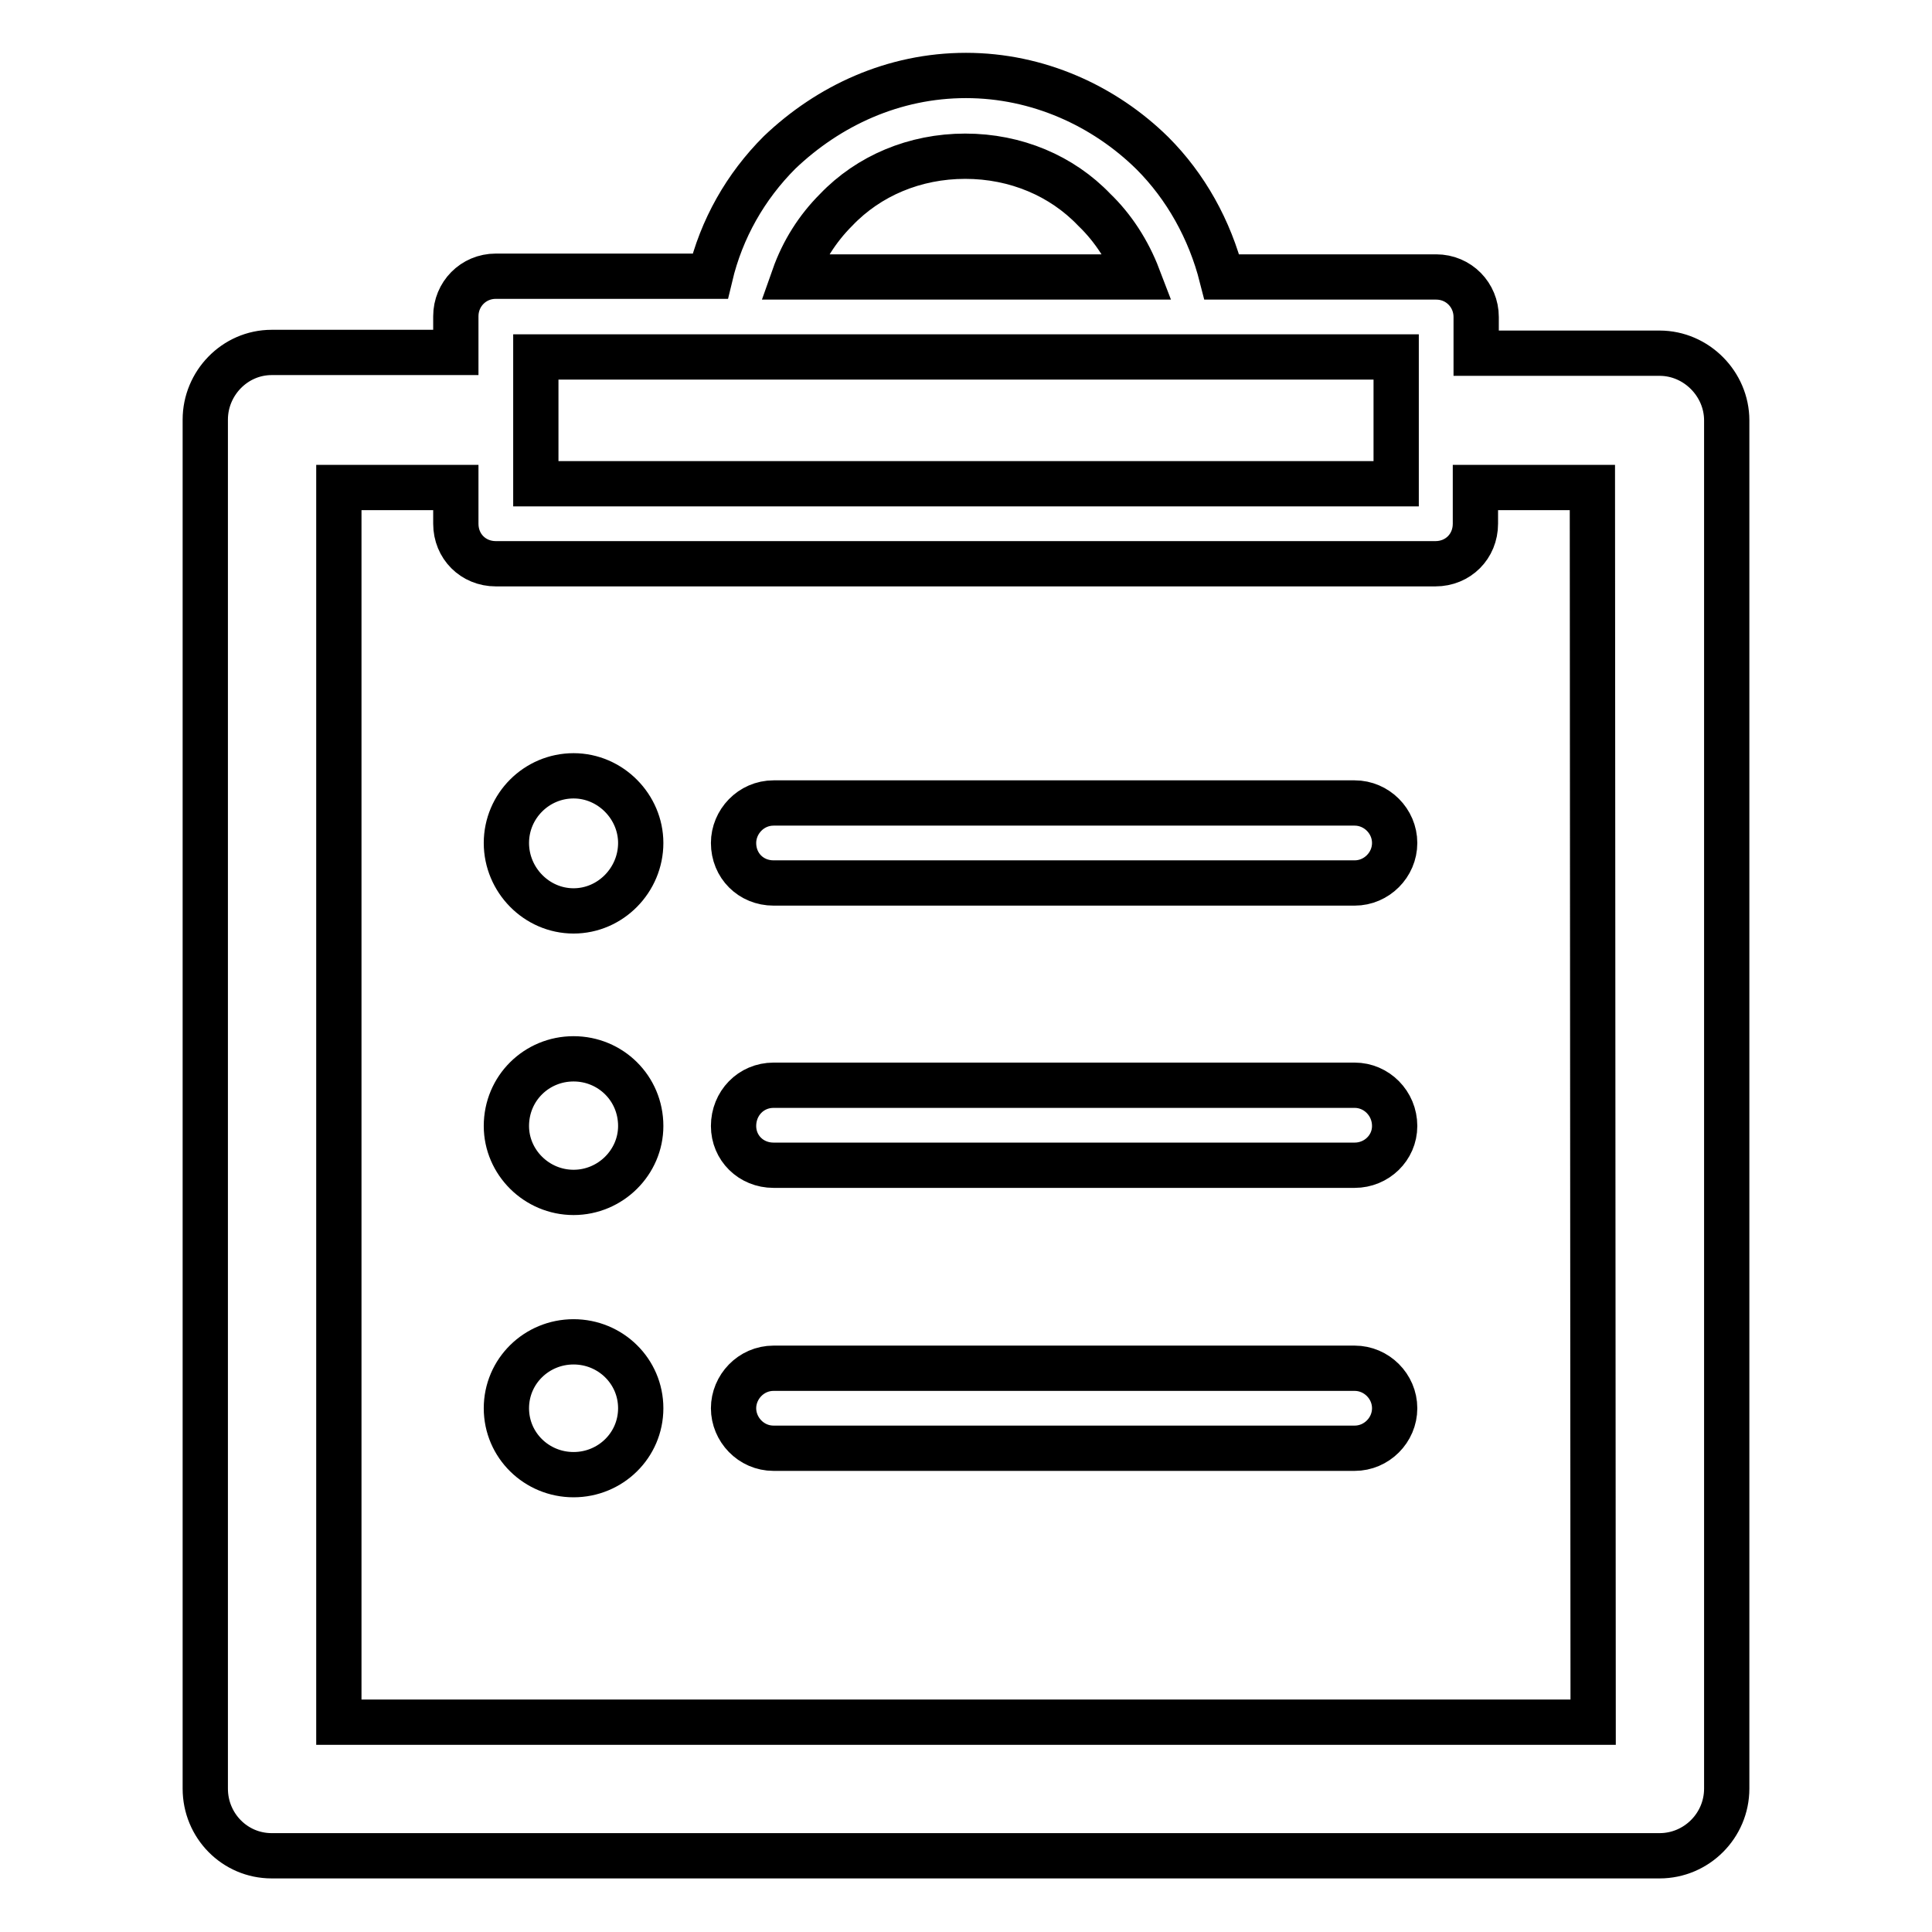 <?xml version="1.0" encoding="utf-8"?>
<!-- Svg Vector Icons : http://www.onlinewebfonts.com/icon -->
<!DOCTYPE svg PUBLIC "-//W3C//DTD SVG 1.1//EN" "http://www.w3.org/Graphics/SVG/1.1/DTD/svg11.dtd">
<svg version="1.1" xmlns="http://www.w3.org/2000/svg" xmlns:xlink="http://www.w3.org/1999/xlink" x="0px" y="0px" viewBox="0 0 256 256" enable-background="new 0 0 256 256" xml:space="preserve">
<g> <path stroke-width="6" fill-opacity="0" stroke="#000000"  d="M219.9,46.8h-24.3V42c0-2.9-2.3-5.3-5.3-5.3h-28.4c-1.6-6.3-4.8-12-9.2-16.4C146.3,14,137.5,10,128,10 c-9.6,0-18.2,4-24.7,10.2c-4.5,4.5-7.7,10.1-9.2,16.4H65.7c-3,0-5.3,2.4-5.3,5.3v4.8H36c-4.9,0-8.8,4.1-8.8,8.9v181.4 c0,4.9,3.9,8.9,8.8,8.9h183.9c4.9,0,8.9-4,8.9-8.9V55.7C228.8,50.9,224.8,46.8,219.9,46.8z M110.8,27.8c4.3-4.5,10.4-7.1,17.1-7.1 c6.7,0,12.8,2.6,17.1,7.1c2.5,2.4,4.5,5.5,5.8,8.9h-45.6C106.4,33.3,108.3,30.3,110.8,27.8z M71,47.3h114v16.8H71V47.3z  M211.1,228.2H44.9V64.6h15.5v4.8c0,3,2.3,5.3,5.3,5.3h124.5c3,0,5.3-2.3,5.3-5.3v-4.8h15.5L211.1,228.2L211.1,228.2z M76,140.3 c-4.9,0-8.9,3.9-8.9,8.9c0,4.8,4,8.8,8.9,8.8s8.9-4,8.9-8.8C84.9,144.2,80.9,140.3,76,140.3z M76,177.8c-4.9,0-8.9,3.9-8.9,8.8 c0,4.9,4,8.8,8.9,8.8s8.9-3.9,8.9-8.8C84.9,181.7,80.9,177.8,76,177.8z M179.5,106.4h-77c-3,0-5.3,2.5-5.3,5.3c0,3,2.3,5.3,5.3,5.3 h77c2.9,0,5.3-2.4,5.3-5.3C184.8,108.8,182.4,106.4,179.5,106.4z M76,102.8c-4.9,0-8.9,4-8.9,8.9c0,4.9,4,9,8.9,9s8.9-4.1,8.9-9 C84.9,106.9,80.9,102.8,76,102.8z M179.5,181.3h-77c-3,0-5.3,2.5-5.3,5.3s2.3,5.3,5.3,5.3h77c2.9,0,5.3-2.4,5.3-5.3 S182.4,181.3,179.5,181.3z M179.5,143.8h-77c-3,0-5.3,2.4-5.3,5.4c0,2.9,2.3,5.2,5.3,5.2h77c2.9,0,5.3-2.3,5.3-5.2 C184.8,146.2,182.4,143.8,179.5,143.8z"/></g>
</svg>